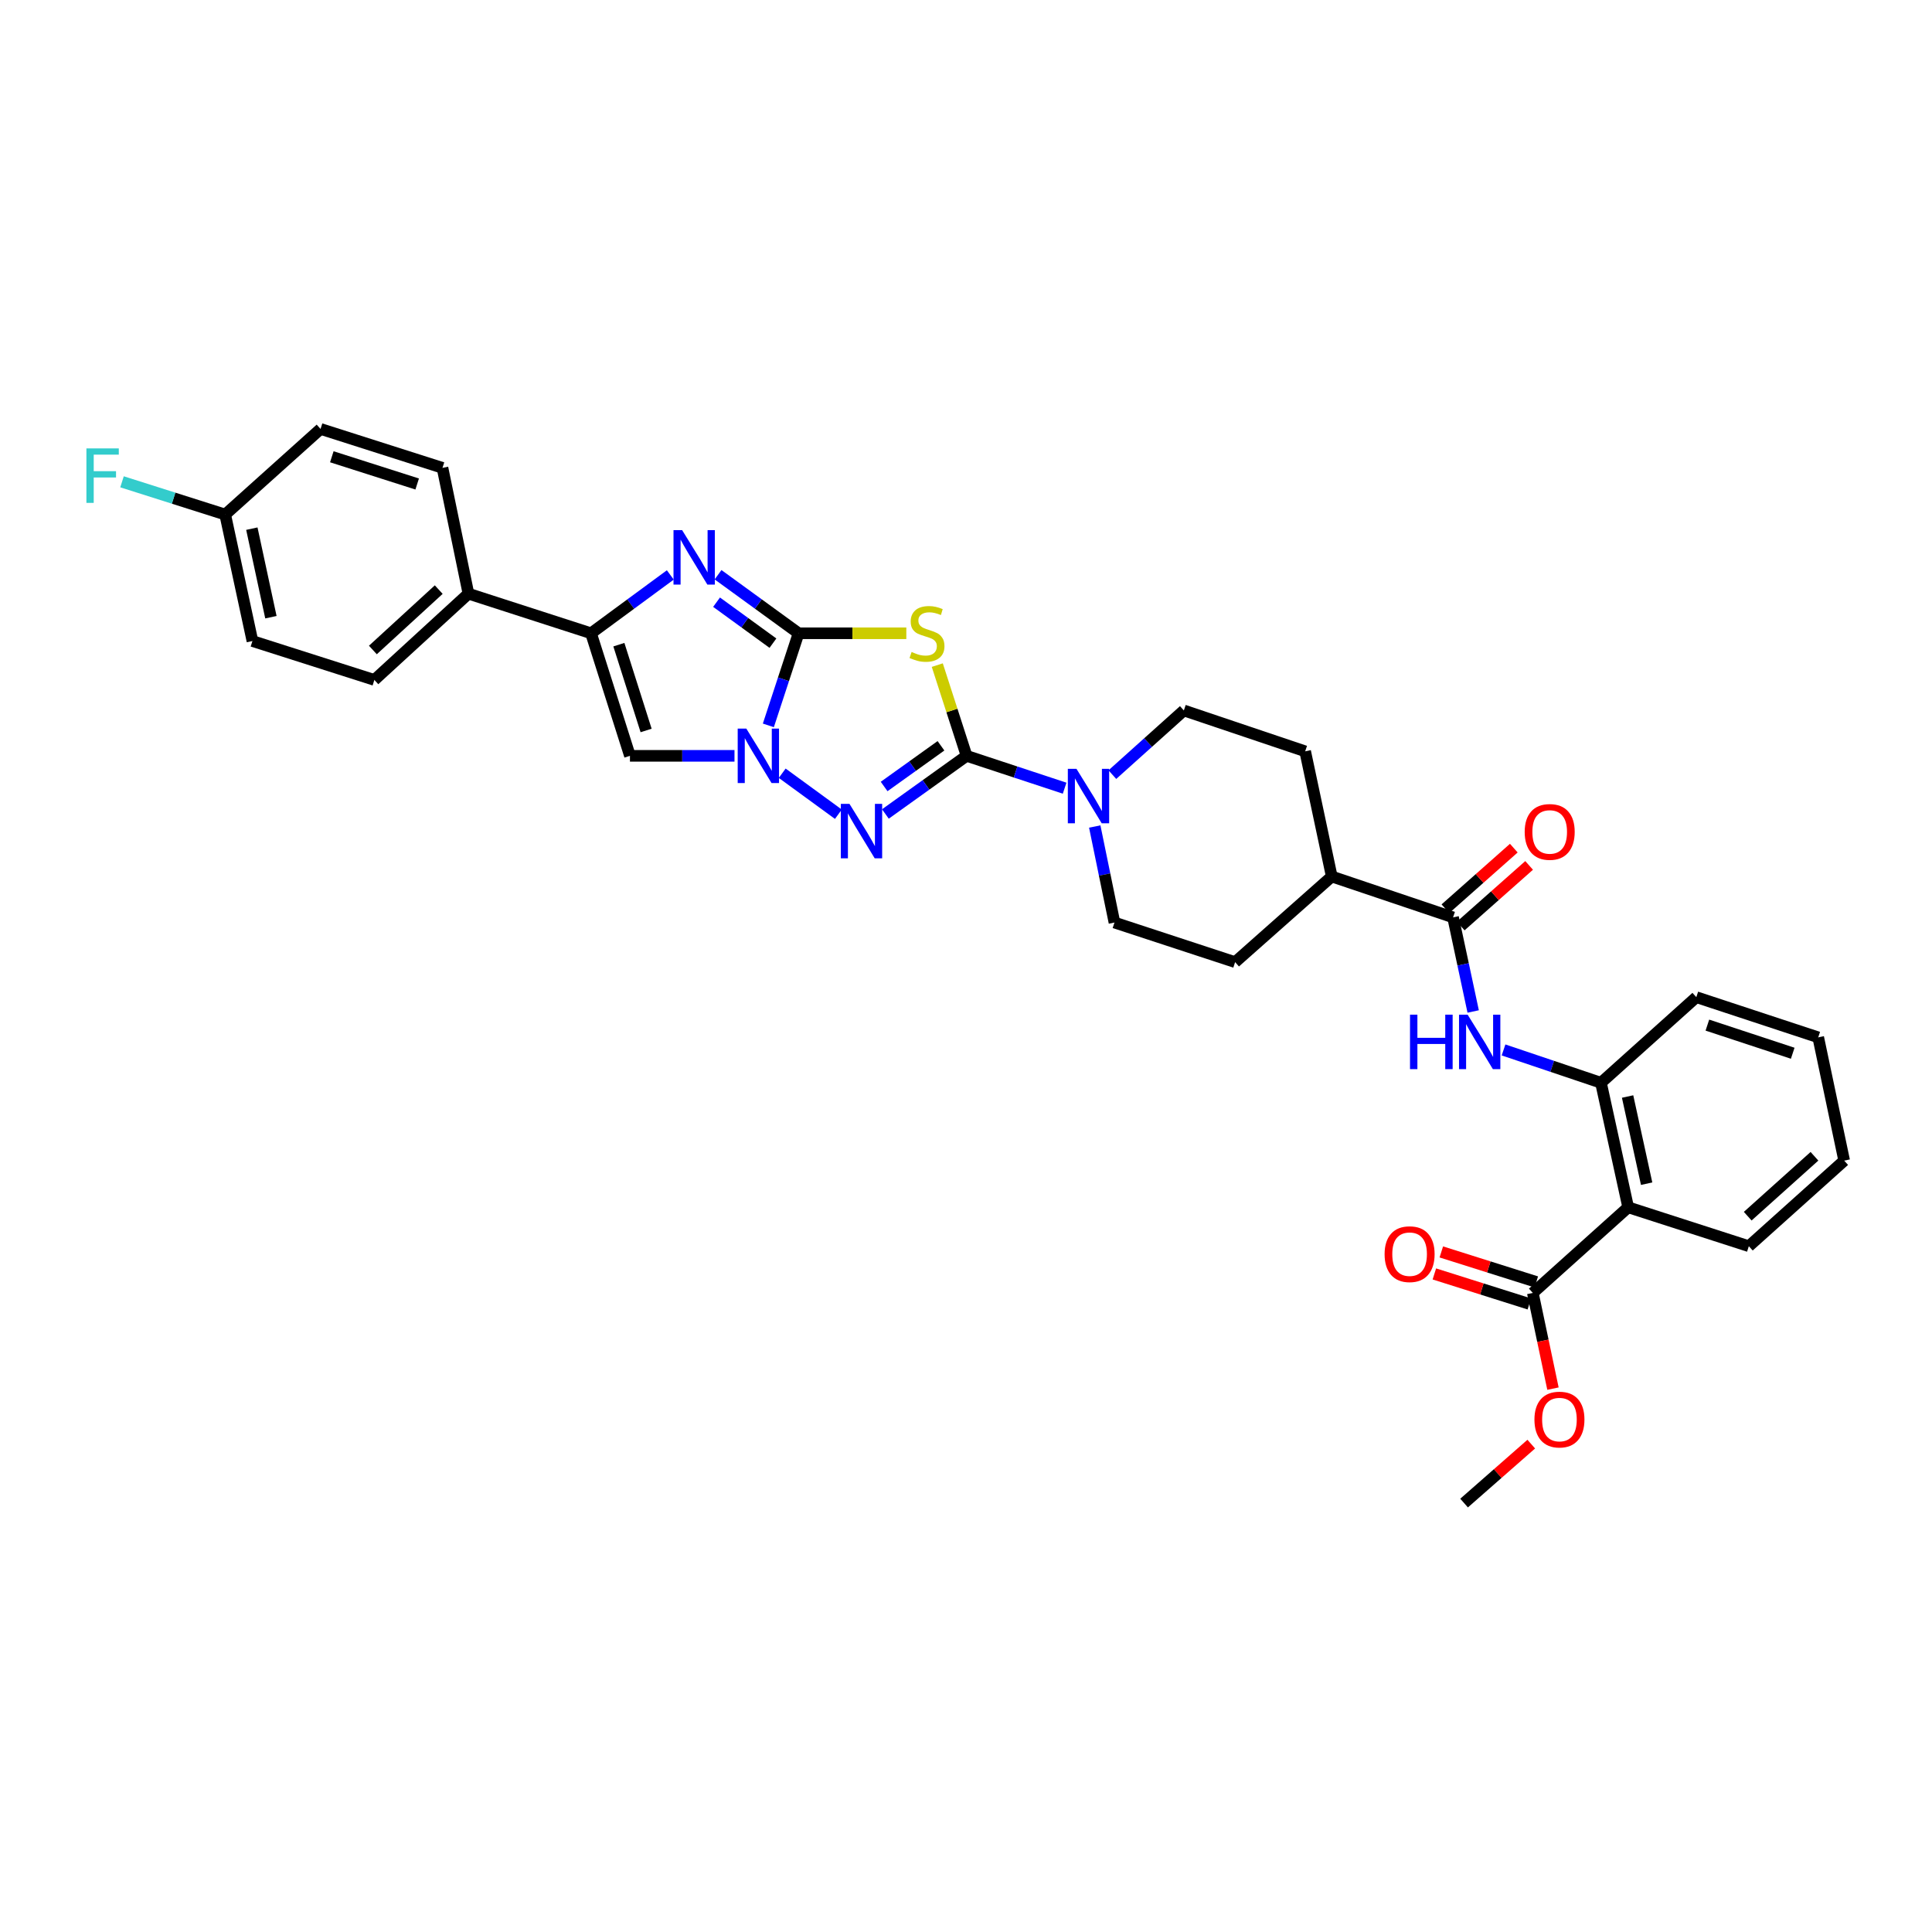 <?xml version='1.0' encoding='iso-8859-1'?>
<svg version='1.1' baseProfile='full'
              xmlns='http://www.w3.org/2000/svg'
                      xmlns:rdkit='http://www.rdkit.org/xml'
                      xmlns:xlink='http://www.w3.org/1999/xlink'
                  xml:space='preserve'
width='1000px' height='1000px' viewBox='0 0 1000 1000'>
<!-- END OF HEADER -->
<rect style='opacity:1.0;fill:#FFFFFF;stroke:none' width='1000' height='1000' x='0' y='0'> </rect>
<path class='bond-1' d='M 413.347,327.782 L 441.23,327.782' style='fill:none;fill-rule:evenodd;stroke:#000000;stroke-width:6px;stroke-linecap:butt;stroke-linejoin:miter;stroke-opacity:1' />
<path class='bond-1' d='M 441.23,327.782 L 469.112,327.782' style='fill:none;fill-rule:evenodd;stroke:#CCCC00;stroke-width:6px;stroke-linecap:butt;stroke-linejoin:miter;stroke-opacity:1' />
<path class='bond-2' d='M 413.347,327.782 L 405.524,351.618' style='fill:none;fill-rule:evenodd;stroke:#000000;stroke-width:6px;stroke-linecap:butt;stroke-linejoin:miter;stroke-opacity:1' />
<path class='bond-2' d='M 405.524,351.618 L 397.701,375.455' style='fill:none;fill-rule:evenodd;stroke:#0000FF;stroke-width:6px;stroke-linecap:butt;stroke-linejoin:miter;stroke-opacity:1' />
<path class='bond-4' d='M 413.347,327.782 L 392.505,312.632' style='fill:none;fill-rule:evenodd;stroke:#000000;stroke-width:6px;stroke-linecap:butt;stroke-linejoin:miter;stroke-opacity:1' />
<path class='bond-4' d='M 392.505,312.632 L 371.663,297.483' style='fill:none;fill-rule:evenodd;stroke:#0000FF;stroke-width:6px;stroke-linecap:butt;stroke-linejoin:miter;stroke-opacity:1' />
<path class='bond-4' d='M 400.07,332.901 L 385.481,322.296' style='fill:none;fill-rule:evenodd;stroke:#000000;stroke-width:6px;stroke-linecap:butt;stroke-linejoin:miter;stroke-opacity:1' />
<path class='bond-4' d='M 385.481,322.296 L 370.891,311.691' style='fill:none;fill-rule:evenodd;stroke:#0000FF;stroke-width:6px;stroke-linecap:butt;stroke-linejoin:miter;stroke-opacity:1' />
<path class='bond-0' d='M 500.303,391.221 L 492.719,367.742' style='fill:none;fill-rule:evenodd;stroke:#000000;stroke-width:6px;stroke-linecap:butt;stroke-linejoin:miter;stroke-opacity:1' />
<path class='bond-0' d='M 492.719,367.742 L 485.136,344.263' style='fill:none;fill-rule:evenodd;stroke:#CCCC00;stroke-width:6px;stroke-linecap:butt;stroke-linejoin:miter;stroke-opacity:1' />
<path class='bond-7' d='M 500.303,391.221 L 525.676,399.591' style='fill:none;fill-rule:evenodd;stroke:#000000;stroke-width:6px;stroke-linecap:butt;stroke-linejoin:miter;stroke-opacity:1' />
<path class='bond-7' d='M 525.676,399.591 L 551.05,407.961' style='fill:none;fill-rule:evenodd;stroke:#0000FF;stroke-width:6px;stroke-linecap:butt;stroke-linejoin:miter;stroke-opacity:1' />
<path class='bond-34' d='M 500.303,391.221 L 479.289,406.268' style='fill:none;fill-rule:evenodd;stroke:#000000;stroke-width:6px;stroke-linecap:butt;stroke-linejoin:miter;stroke-opacity:1' />
<path class='bond-34' d='M 479.289,406.268 L 458.275,421.315' style='fill:none;fill-rule:evenodd;stroke:#0000FF;stroke-width:6px;stroke-linecap:butt;stroke-linejoin:miter;stroke-opacity:1' />
<path class='bond-34' d='M 487.043,386.022 L 472.333,396.555' style='fill:none;fill-rule:evenodd;stroke:#000000;stroke-width:6px;stroke-linecap:butt;stroke-linejoin:miter;stroke-opacity:1' />
<path class='bond-34' d='M 472.333,396.555 L 457.624,407.087' style='fill:none;fill-rule:evenodd;stroke:#0000FF;stroke-width:6px;stroke-linecap:butt;stroke-linejoin:miter;stroke-opacity:1' />
<path class='bond-3' d='M 404.871,400.228 L 433.947,421.441' style='fill:none;fill-rule:evenodd;stroke:#0000FF;stroke-width:6px;stroke-linecap:butt;stroke-linejoin:miter;stroke-opacity:1' />
<path class='bond-6' d='M 380.172,391.221 L 353.116,391.221' style='fill:none;fill-rule:evenodd;stroke:#0000FF;stroke-width:6px;stroke-linecap:butt;stroke-linejoin:miter;stroke-opacity:1' />
<path class='bond-6' d='M 353.116,391.221 L 326.06,391.221' style='fill:none;fill-rule:evenodd;stroke:#000000;stroke-width:6px;stroke-linecap:butt;stroke-linejoin:miter;stroke-opacity:1' />
<path class='bond-5' d='M 346.95,297.585 L 326.433,312.683' style='fill:none;fill-rule:evenodd;stroke:#0000FF;stroke-width:6px;stroke-linecap:butt;stroke-linejoin:miter;stroke-opacity:1' />
<path class='bond-5' d='M 326.433,312.683 L 305.916,327.782' style='fill:none;fill-rule:evenodd;stroke:#000000;stroke-width:6px;stroke-linecap:butt;stroke-linejoin:miter;stroke-opacity:1' />
<path class='bond-13' d='M 305.916,327.782 L 242.464,307.286' style='fill:none;fill-rule:evenodd;stroke:#000000;stroke-width:6px;stroke-linecap:butt;stroke-linejoin:miter;stroke-opacity:1' />
<path class='bond-33' d='M 305.916,327.782 L 326.06,391.221' style='fill:none;fill-rule:evenodd;stroke:#000000;stroke-width:6px;stroke-linecap:butt;stroke-linejoin:miter;stroke-opacity:1' />
<path class='bond-33' d='M 320.325,333.682 L 334.426,378.09' style='fill:none;fill-rule:evenodd;stroke:#000000;stroke-width:6px;stroke-linecap:butt;stroke-linejoin:miter;stroke-opacity:1' />
<path class='bond-15' d='M 575.754,400.947 L 594.256,384.336' style='fill:none;fill-rule:evenodd;stroke:#0000FF;stroke-width:6px;stroke-linecap:butt;stroke-linejoin:miter;stroke-opacity:1' />
<path class='bond-15' d='M 594.256,384.336 L 612.758,367.725' style='fill:none;fill-rule:evenodd;stroke:#000000;stroke-width:6px;stroke-linecap:butt;stroke-linejoin:miter;stroke-opacity:1' />
<path class='bond-16' d='M 566.64,427.804 L 571.742,452.655' style='fill:none;fill-rule:evenodd;stroke:#0000FF;stroke-width:6px;stroke-linecap:butt;stroke-linejoin:miter;stroke-opacity:1' />
<path class='bond-16' d='M 571.742,452.655 L 576.844,477.506' style='fill:none;fill-rule:evenodd;stroke:#000000;stroke-width:6px;stroke-linecap:butt;stroke-linejoin:miter;stroke-opacity:1' />
<path class='bond-8' d='M 842.74,624.894 L 828.656,560.439' style='fill:none;fill-rule:evenodd;stroke:#000000;stroke-width:6px;stroke-linecap:butt;stroke-linejoin:miter;stroke-opacity:1' />
<path class='bond-8' d='M 852.299,612.675 L 842.44,567.557' style='fill:none;fill-rule:evenodd;stroke:#000000;stroke-width:6px;stroke-linecap:butt;stroke-linejoin:miter;stroke-opacity:1' />
<path class='bond-12' d='M 842.74,624.894 L 793.385,669.218' style='fill:none;fill-rule:evenodd;stroke:#000000;stroke-width:6px;stroke-linecap:butt;stroke-linejoin:miter;stroke-opacity:1' />
<path class='bond-28' d='M 842.74,624.894 L 905.191,645.031' style='fill:none;fill-rule:evenodd;stroke:#000000;stroke-width:6px;stroke-linecap:butt;stroke-linejoin:miter;stroke-opacity:1' />
<path class='bond-9' d='M 752.101,474.831 L 689.313,453.672' style='fill:none;fill-rule:evenodd;stroke:#000000;stroke-width:6px;stroke-linecap:butt;stroke-linejoin:miter;stroke-opacity:1' />
<path class='bond-10' d='M 752.101,474.831 L 757.308,499.186' style='fill:none;fill-rule:evenodd;stroke:#000000;stroke-width:6px;stroke-linecap:butt;stroke-linejoin:miter;stroke-opacity:1' />
<path class='bond-10' d='M 757.308,499.186 L 762.514,523.541' style='fill:none;fill-rule:evenodd;stroke:#0000FF;stroke-width:6px;stroke-linecap:butt;stroke-linejoin:miter;stroke-opacity:1' />
<path class='bond-17' d='M 756.063,479.303 L 773.765,463.62' style='fill:none;fill-rule:evenodd;stroke:#000000;stroke-width:6px;stroke-linecap:butt;stroke-linejoin:miter;stroke-opacity:1' />
<path class='bond-17' d='M 773.765,463.62 L 791.468,447.938' style='fill:none;fill-rule:evenodd;stroke:#FF0000;stroke-width:6px;stroke-linecap:butt;stroke-linejoin:miter;stroke-opacity:1' />
<path class='bond-17' d='M 748.14,470.36 L 765.843,454.678' style='fill:none;fill-rule:evenodd;stroke:#000000;stroke-width:6px;stroke-linecap:butt;stroke-linejoin:miter;stroke-opacity:1' />
<path class='bond-17' d='M 765.843,454.678 L 783.546,438.995' style='fill:none;fill-rule:evenodd;stroke:#FF0000;stroke-width:6px;stroke-linecap:butt;stroke-linejoin:miter;stroke-opacity:1' />
<path class='bond-11' d='M 778.229,543.447 L 803.443,551.943' style='fill:none;fill-rule:evenodd;stroke:#0000FF;stroke-width:6px;stroke-linecap:butt;stroke-linejoin:miter;stroke-opacity:1' />
<path class='bond-11' d='M 803.443,551.943 L 828.656,560.439' style='fill:none;fill-rule:evenodd;stroke:#000000;stroke-width:6px;stroke-linecap:butt;stroke-linejoin:miter;stroke-opacity:1' />
<path class='bond-29' d='M 828.656,560.439 L 878.011,516.129' style='fill:none;fill-rule:evenodd;stroke:#000000;stroke-width:6px;stroke-linecap:butt;stroke-linejoin:miter;stroke-opacity:1' />
<path class='bond-18' d='M 795.185,663.522 L 770.603,655.757' style='fill:none;fill-rule:evenodd;stroke:#000000;stroke-width:6px;stroke-linecap:butt;stroke-linejoin:miter;stroke-opacity:1' />
<path class='bond-18' d='M 770.603,655.757 L 746.022,647.993' style='fill:none;fill-rule:evenodd;stroke:#FF0000;stroke-width:6px;stroke-linecap:butt;stroke-linejoin:miter;stroke-opacity:1' />
<path class='bond-18' d='M 791.586,674.914 L 767.005,667.15' style='fill:none;fill-rule:evenodd;stroke:#000000;stroke-width:6px;stroke-linecap:butt;stroke-linejoin:miter;stroke-opacity:1' />
<path class='bond-18' d='M 767.005,667.15 L 742.423,659.386' style='fill:none;fill-rule:evenodd;stroke:#FF0000;stroke-width:6px;stroke-linecap:butt;stroke-linejoin:miter;stroke-opacity:1' />
<path class='bond-23' d='M 793.385,669.218 L 798.598,693.985' style='fill:none;fill-rule:evenodd;stroke:#000000;stroke-width:6px;stroke-linecap:butt;stroke-linejoin:miter;stroke-opacity:1' />
<path class='bond-23' d='M 798.598,693.985 L 803.812,718.752' style='fill:none;fill-rule:evenodd;stroke:#FF0000;stroke-width:6px;stroke-linecap:butt;stroke-linejoin:miter;stroke-opacity:1' />
<path class='bond-21' d='M 242.464,307.286 L 193.773,351.935' style='fill:none;fill-rule:evenodd;stroke:#000000;stroke-width:6px;stroke-linecap:butt;stroke-linejoin:miter;stroke-opacity:1' />
<path class='bond-21' d='M 227.086,305.178 L 193.002,336.433' style='fill:none;fill-rule:evenodd;stroke:#000000;stroke-width:6px;stroke-linecap:butt;stroke-linejoin:miter;stroke-opacity:1' />
<path class='bond-22' d='M 242.464,307.286 L 229.03,242.161' style='fill:none;fill-rule:evenodd;stroke:#000000;stroke-width:6px;stroke-linecap:butt;stroke-linejoin:miter;stroke-opacity:1' />
<path class='bond-14' d='M 689.313,453.672 L 639.294,498.002' style='fill:none;fill-rule:evenodd;stroke:#000000;stroke-width:6px;stroke-linecap:butt;stroke-linejoin:miter;stroke-opacity:1' />
<path class='bond-36' d='M 689.313,453.672 L 675.554,388.885' style='fill:none;fill-rule:evenodd;stroke:#000000;stroke-width:6px;stroke-linecap:butt;stroke-linejoin:miter;stroke-opacity:1' />
<path class='bond-20' d='M 612.758,367.725 L 675.554,388.885' style='fill:none;fill-rule:evenodd;stroke:#000000;stroke-width:6px;stroke-linecap:butt;stroke-linejoin:miter;stroke-opacity:1' />
<path class='bond-19' d='M 576.844,477.506 L 639.294,498.002' style='fill:none;fill-rule:evenodd;stroke:#000000;stroke-width:6px;stroke-linecap:butt;stroke-linejoin:miter;stroke-opacity:1' />
<path class='bond-25' d='M 193.773,351.935 L 130.659,331.798' style='fill:none;fill-rule:evenodd;stroke:#000000;stroke-width:6px;stroke-linecap:butt;stroke-linejoin:miter;stroke-opacity:1' />
<path class='bond-26' d='M 229.03,242.161 L 165.916,222.017' style='fill:none;fill-rule:evenodd;stroke:#000000;stroke-width:6px;stroke-linecap:butt;stroke-linejoin:miter;stroke-opacity:1' />
<path class='bond-26' d='M 215.93,250.521 L 171.75,236.42' style='fill:none;fill-rule:evenodd;stroke:#000000;stroke-width:6px;stroke-linecap:butt;stroke-linejoin:miter;stroke-opacity:1' />
<path class='bond-30' d='M 792.58,747.477 L 775.195,762.73' style='fill:none;fill-rule:evenodd;stroke:#FF0000;stroke-width:6px;stroke-linecap:butt;stroke-linejoin:miter;stroke-opacity:1' />
<path class='bond-30' d='M 775.195,762.73 L 757.81,777.983' style='fill:none;fill-rule:evenodd;stroke:#000000;stroke-width:6px;stroke-linecap:butt;stroke-linejoin:miter;stroke-opacity:1' />
<path class='bond-24' d='M 116.561,266.328 L 165.916,222.017' style='fill:none;fill-rule:evenodd;stroke:#000000;stroke-width:6px;stroke-linecap:butt;stroke-linejoin:miter;stroke-opacity:1' />
<path class='bond-27' d='M 116.561,266.328 L 89.858,257.853' style='fill:none;fill-rule:evenodd;stroke:#000000;stroke-width:6px;stroke-linecap:butt;stroke-linejoin:miter;stroke-opacity:1' />
<path class='bond-27' d='M 89.858,257.853 L 63.156,249.379' style='fill:none;fill-rule:evenodd;stroke:#33CCCC;stroke-width:6px;stroke-linecap:butt;stroke-linejoin:miter;stroke-opacity:1' />
<path class='bond-35' d='M 116.561,266.328 L 130.659,331.798' style='fill:none;fill-rule:evenodd;stroke:#000000;stroke-width:6px;stroke-linecap:butt;stroke-linejoin:miter;stroke-opacity:1' />
<path class='bond-35' d='M 130.355,273.633 L 140.223,319.462' style='fill:none;fill-rule:evenodd;stroke:#000000;stroke-width:6px;stroke-linecap:butt;stroke-linejoin:miter;stroke-opacity:1' />
<path class='bond-37' d='M 905.191,645.031 L 954.545,600.734' style='fill:none;fill-rule:evenodd;stroke:#000000;stroke-width:6px;stroke-linecap:butt;stroke-linejoin:miter;stroke-opacity:1' />
<path class='bond-37' d='M 904.614,629.496 L 939.162,598.488' style='fill:none;fill-rule:evenodd;stroke:#000000;stroke-width:6px;stroke-linecap:butt;stroke-linejoin:miter;stroke-opacity:1' />
<path class='bond-32' d='M 878.011,516.129 L 941.112,536.93' style='fill:none;fill-rule:evenodd;stroke:#000000;stroke-width:6px;stroke-linecap:butt;stroke-linejoin:miter;stroke-opacity:1' />
<path class='bond-32' d='M 883.736,530.595 L 927.906,545.156' style='fill:none;fill-rule:evenodd;stroke:#000000;stroke-width:6px;stroke-linecap:butt;stroke-linejoin:miter;stroke-opacity:1' />
<path class='bond-31' d='M 954.545,600.734 L 941.112,536.93' style='fill:none;fill-rule:evenodd;stroke:#000000;stroke-width:6px;stroke-linecap:butt;stroke-linejoin:miter;stroke-opacity:1' />
<path  class='atom-2' d='M 471.849 337.459
Q 472.167 337.579, 473.481 338.136
Q 474.795 338.694, 476.229 339.052
Q 477.703 339.371, 479.136 339.371
Q 481.804 339.371, 483.358 338.097
Q 484.911 336.782, 484.911 334.512
Q 484.911 332.959, 484.114 332.004
Q 483.358 331.048, 482.163 330.53
Q 480.968 330.012, 478.977 329.415
Q 476.468 328.658, 474.955 327.942
Q 473.481 327.225, 472.406 325.711
Q 471.371 324.198, 471.371 321.649
Q 471.371 318.105, 473.76 315.915
Q 476.189 313.724, 480.968 313.724
Q 484.234 313.724, 487.937 315.278
L 487.021 318.344
Q 483.636 316.95, 481.088 316.95
Q 478.34 316.95, 476.827 318.105
Q 475.313 319.22, 475.353 321.171
Q 475.353 322.685, 476.11 323.601
Q 476.906 324.517, 478.021 325.034
Q 479.176 325.552, 481.088 326.149
Q 483.636 326.946, 485.15 327.742
Q 486.663 328.539, 487.738 330.172
Q 488.853 331.765, 488.853 334.512
Q 488.853 338.415, 486.225 340.526
Q 483.636 342.597, 479.296 342.597
Q 476.787 342.597, 474.875 342.039
Q 473.003 341.521, 470.773 340.605
L 471.849 337.459
' fill='#CCCC00'/>
<path  class='atom-3' d='M 386.294 377.124
L 395.533 392.058
Q 396.449 393.531, 397.922 396.199
Q 399.396 398.868, 399.476 399.027
L 399.476 377.124
L 403.219 377.124
L 403.219 405.319
L 399.356 405.319
L 389.44 388.991
Q 388.285 387.08, 387.051 384.889
Q 385.856 382.699, 385.497 382.022
L 385.497 405.319
L 381.834 405.319
L 381.834 377.124
L 386.294 377.124
' fill='#0000FF'/>
<path  class='atom-4' d='M 439.678 416.071
L 448.917 431.005
Q 449.833 432.479, 451.306 435.147
Q 452.78 437.815, 452.859 437.975
L 452.859 416.071
L 456.603 416.071
L 456.603 444.267
L 452.74 444.267
L 442.824 427.939
Q 441.669 426.027, 440.434 423.837
Q 439.24 421.647, 438.881 420.97
L 438.881 444.267
L 435.217 444.267
L 435.217 416.071
L 439.678 416.071
' fill='#0000FF'/>
<path  class='atom-5' d='M 353.068 274.399
L 362.307 289.332
Q 363.223 290.806, 364.696 293.474
Q 366.17 296.142, 366.249 296.302
L 366.249 274.399
L 369.993 274.399
L 369.993 302.594
L 366.13 302.594
L 356.214 286.266
Q 355.059 284.354, 353.824 282.164
Q 352.63 279.974, 352.271 279.297
L 352.271 302.594
L 348.607 302.594
L 348.607 274.399
L 353.068 274.399
' fill='#0000FF'/>
<path  class='atom-8' d='M 557.171 397.938
L 566.41 412.872
Q 567.326 414.346, 568.799 417.014
Q 570.273 419.682, 570.353 419.841
L 570.353 397.938
L 574.096 397.938
L 574.096 426.134
L 570.233 426.134
L 560.317 409.806
Q 559.162 407.894, 557.928 405.704
Q 556.733 403.514, 556.374 402.837
L 556.374 426.134
L 552.711 426.134
L 552.711 397.938
L 557.171 397.938
' fill='#0000FF'/>
<path  class='atom-11' d='M 729.82 525.189
L 733.643 525.189
L 733.643 537.175
L 748.059 537.175
L 748.059 525.189
L 751.882 525.189
L 751.882 553.384
L 748.059 553.384
L 748.059 540.361
L 733.643 540.361
L 733.643 553.384
L 729.82 553.384
L 729.82 525.189
' fill='#0000FF'/>
<path  class='atom-11' d='M 759.648 525.189
L 768.887 540.122
Q 769.803 541.596, 771.277 544.264
Q 772.75 546.932, 772.83 547.092
L 772.83 525.189
L 776.573 525.189
L 776.573 553.384
L 772.71 553.384
L 762.794 537.056
Q 761.639 535.144, 760.405 532.954
Q 759.21 530.764, 758.852 530.087
L 758.852 553.384
L 755.188 553.384
L 755.188 525.189
L 759.648 525.189
' fill='#0000FF'/>
<path  class='atom-18' d='M 789.177 430.6
Q 789.177 423.83, 792.523 420.047
Q 795.868 416.264, 802.12 416.264
Q 808.372 416.264, 811.718 420.047
Q 815.063 423.83, 815.063 430.6
Q 815.063 437.45, 811.678 441.353
Q 808.293 445.216, 802.12 445.216
Q 795.908 445.216, 792.523 441.353
Q 789.177 437.49, 789.177 430.6
M 802.12 442.03
Q 806.421 442.03, 808.731 439.163
Q 811.08 436.255, 811.08 430.6
Q 811.08 425.065, 808.731 422.277
Q 806.421 419.45, 802.12 419.45
Q 797.819 419.45, 795.47 422.238
Q 793.16 425.025, 793.16 430.6
Q 793.16 436.295, 795.47 439.163
Q 797.819 442.03, 802.12 442.03
' fill='#FF0000'/>
<path  class='atom-19' d='M 716.665 649.153
Q 716.665 642.383, 720.01 638.6
Q 723.355 634.817, 729.608 634.817
Q 735.86 634.817, 739.205 638.6
Q 742.55 642.383, 742.55 649.153
Q 742.55 656.003, 739.165 659.906
Q 735.78 663.768, 729.608 663.768
Q 723.395 663.768, 720.01 659.906
Q 716.665 656.043, 716.665 649.153
M 729.608 660.583
Q 733.909 660.583, 736.218 657.715
Q 738.568 654.808, 738.568 649.153
Q 738.568 643.618, 736.218 640.83
Q 733.909 638.003, 729.608 638.003
Q 725.307 638.003, 722.957 640.79
Q 720.647 643.578, 720.647 649.153
Q 720.647 654.848, 722.957 657.715
Q 725.307 660.583, 729.608 660.583
' fill='#FF0000'/>
<path  class='atom-24' d='M 794.222 734.761
Q 794.222 727.991, 797.567 724.208
Q 800.912 720.424, 807.164 720.424
Q 813.417 720.424, 816.762 724.208
Q 820.107 727.991, 820.107 734.761
Q 820.107 741.611, 816.722 745.513
Q 813.337 749.376, 807.164 749.376
Q 800.952 749.376, 797.567 745.513
Q 794.222 741.65, 794.222 734.761
M 807.164 746.19
Q 811.465 746.19, 813.775 743.323
Q 816.125 740.416, 816.125 734.761
Q 816.125 729.225, 813.775 726.438
Q 811.465 723.61, 807.164 723.61
Q 802.863 723.61, 800.514 726.398
Q 798.204 729.186, 798.204 734.761
Q 798.204 740.456, 800.514 743.323
Q 802.863 746.19, 807.164 746.19
' fill='#FF0000'/>
<path  class='atom-28' d='M 44.726 232.092
L 61.492 232.092
L 61.492 235.318
L 48.509 235.318
L 48.509 243.88
L 60.058 243.88
L 60.058 247.146
L 48.509 247.146
L 48.509 260.288
L 44.726 260.288
L 44.726 232.092
' fill='#33CCCC'/>
</svg>
